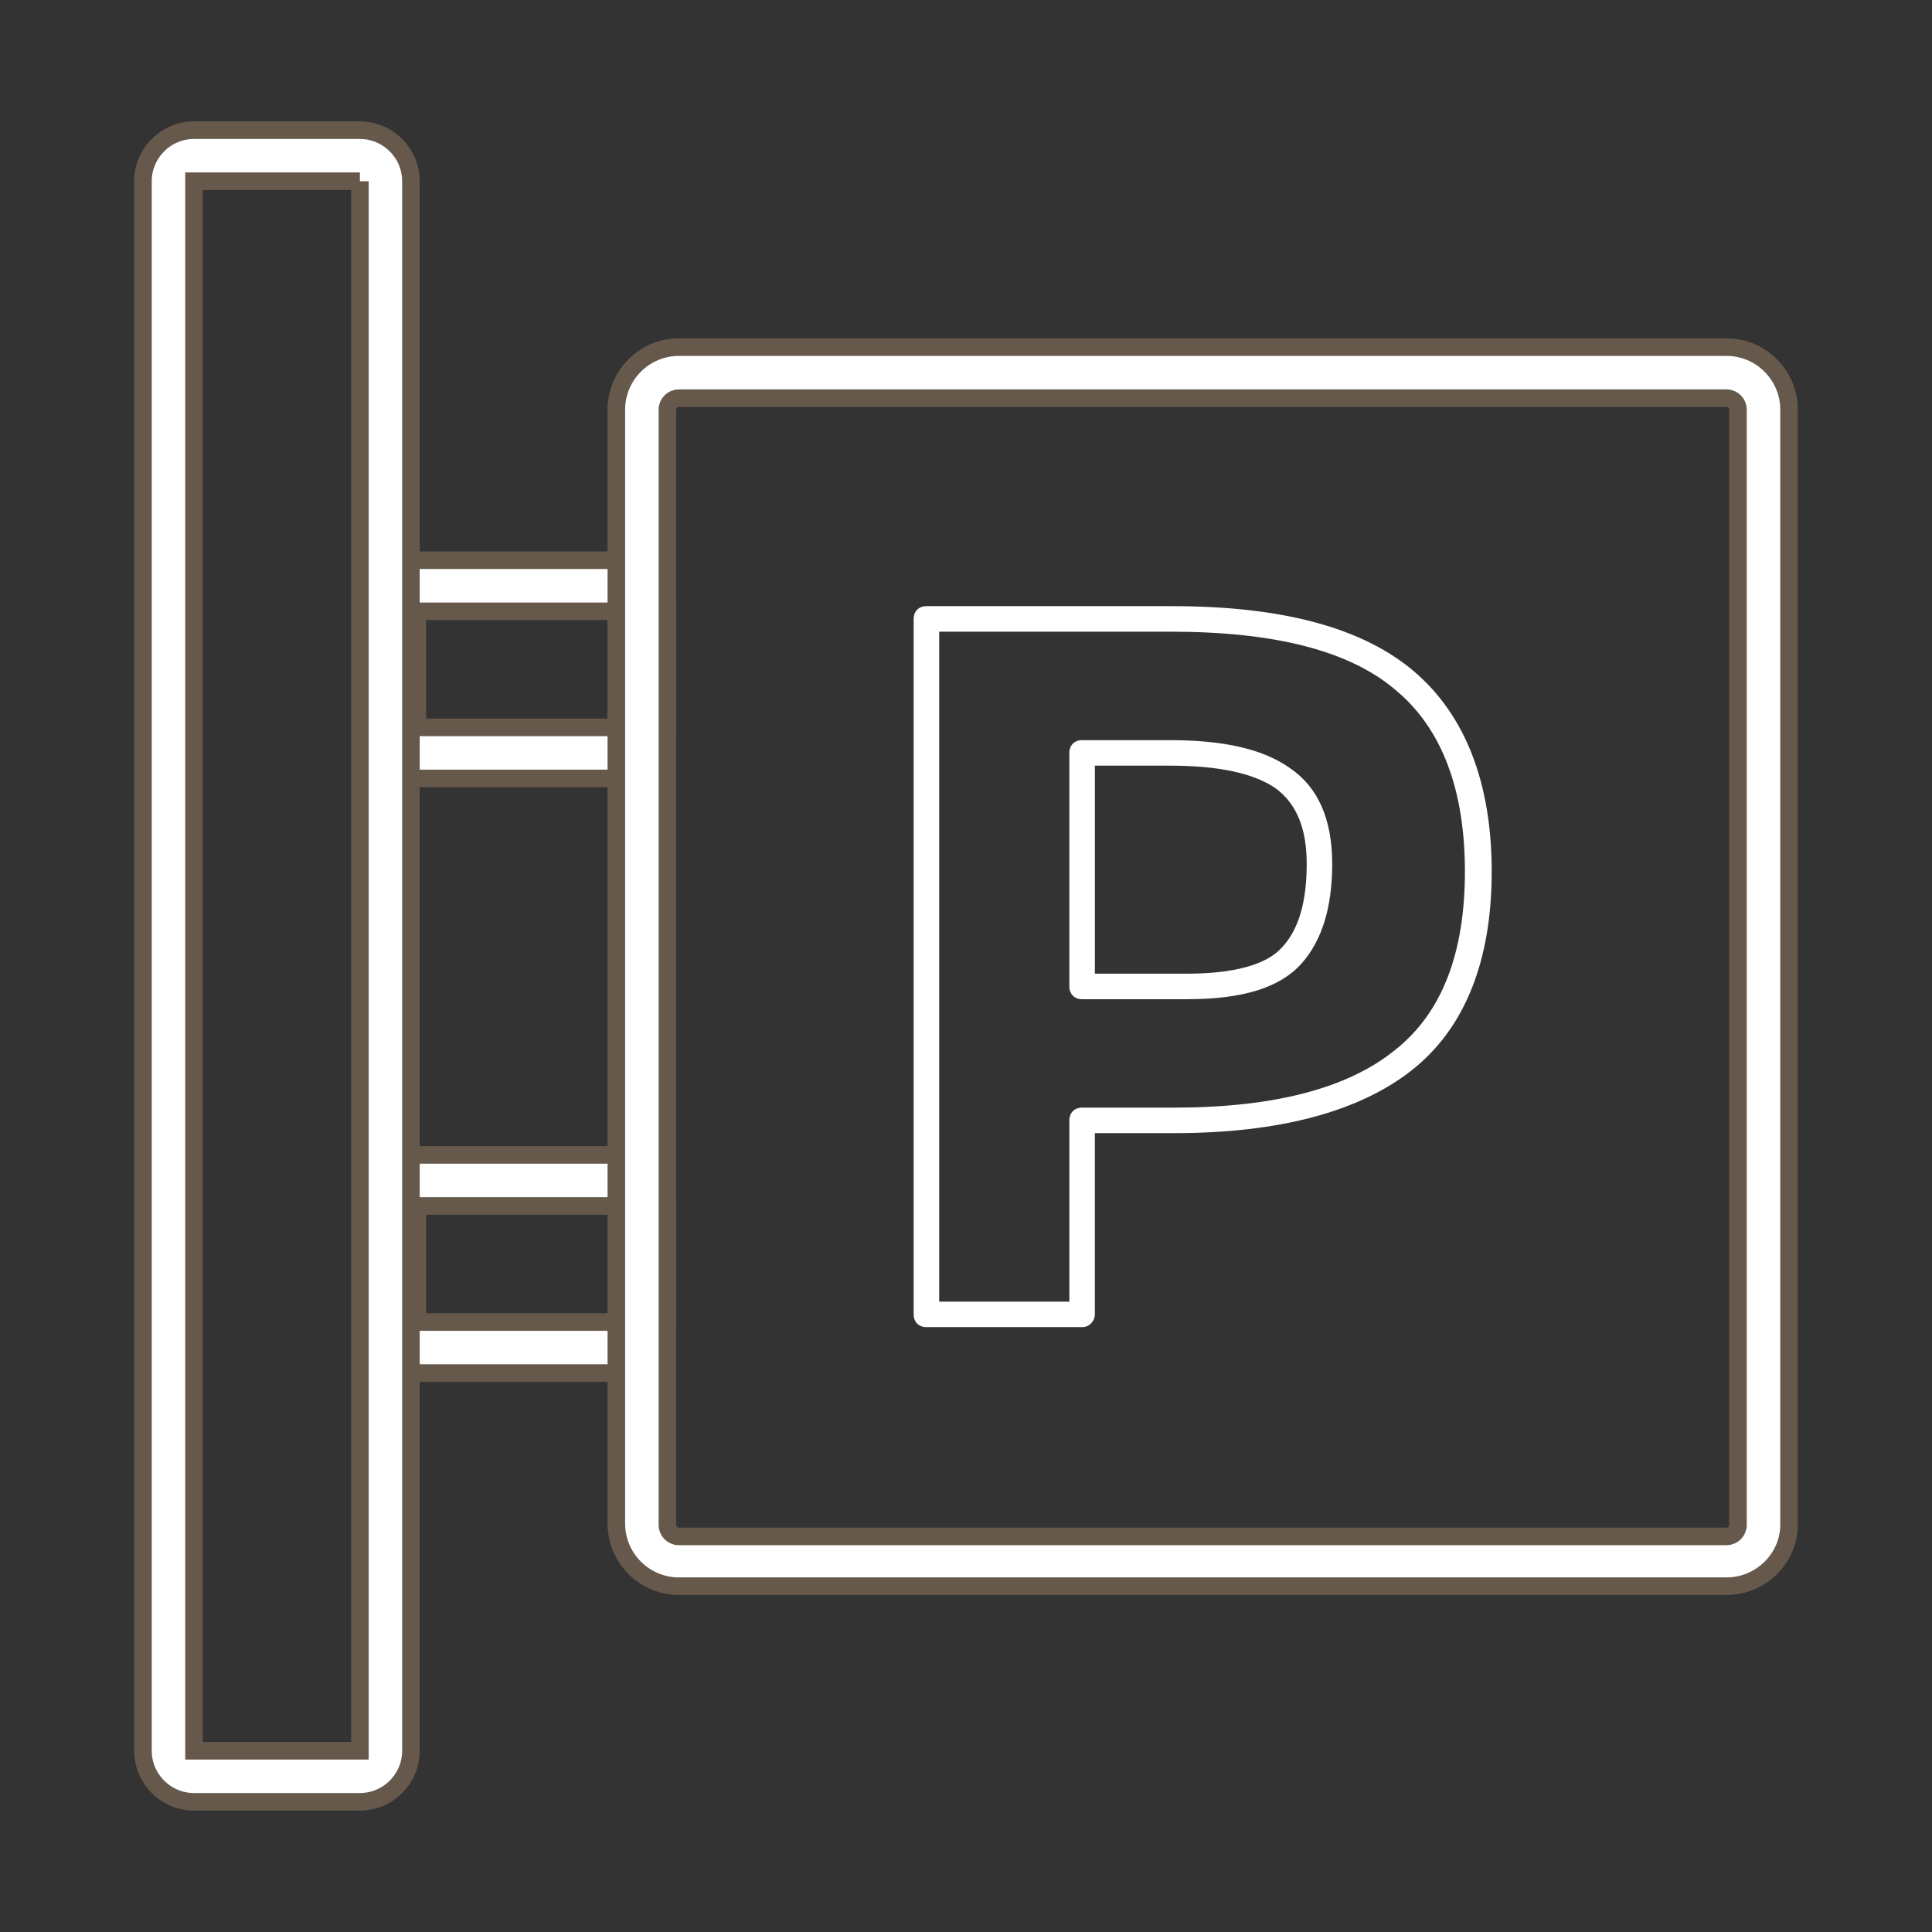 <?xml version="1.0" encoding="utf-8"?>
<!-- Generator: Adobe Illustrator 15.0.0, SVG Export Plug-In  -->
<!DOCTYPE svg PUBLIC "-//W3C//DTD SVG 1.1//EN" "http://www.w3.org/Graphics/SVG/1.1/DTD/svg11.dtd">
<svg version="1.1"
	 xmlns="http://www.w3.org/2000/svg" xmlns:xlink="http://www.w3.org/1999/xlink" xmlns:a="http://ns.adobe.com/AdobeSVGViewerExtensions/3.0/"
	 x="0px" y="0px" width="110px" height="110px" viewBox="-7.64 -6.912 110 110" enable-background="new -7.64 -6.912 110 110"
	 xml:space="preserve">
<rect x="-7.64" y="-6.912" width="110" height="110" fill="#333333" stroke="none"/>
<defs>
</defs>
<path fill="#FFFFFF" stroke="#66594C" d="M27.452,27.892v6.611H16.119v-6.611H27.452 M27.452,24.985H16.119
	c-1.599,0-2.906,1.308-2.906,2.906v6.611c0,1.599,1.308,2.906,2.906,2.906h11.333c1.6,0,2.906-1.308,2.906-2.906v-6.611
	C30.358,26.293,29.052,24.985,27.452,24.985L27.452,24.985z"/>
<path fill="#FFFFFF" stroke="#66594C" d="M27.452,61.749v6.609H16.119v-6.609H27.452 M27.452,58.842H16.119
	c-1.599,0-2.906,1.307-2.906,2.906v6.609c0,1.6,1.308,2.906,2.906,2.906h11.333c1.6,0,2.906-1.307,2.906-2.906v-6.609
	C30.358,60.149,29.052,58.842,27.452,58.842L27.452,58.842z"/>
<path fill="#FFFFFF" stroke="#66594C" d="M12.851,3.406V92.77H3.405V3.406H12.851 M12.851,0.5H3.405C1.808,0.5,0.5,1.809,0.5,3.406
	V92.77c0,1.6,1.308,2.906,2.905,2.906h9.445c1.598,0,2.906-1.307,2.906-2.906V3.406C15.757,1.809,14.448,0.5,12.851,0.5L12.851,0.5z
	"/>
<path fill="#FFFFFF" stroke="#66594C" d="M90.661,83.399H31.013c-1.961,0-3.561-1.6-3.561-3.561V16.412c0-1.961,1.6-3.56,3.561-3.56
	h59.648c1.961,0,3.559,1.599,3.559,3.56v63.499C94.219,81.799,92.622,83.399,90.661,83.399z M31.013,15.759
	c-0.363,0-0.654,0.289-0.654,0.653v63.499c0,0.363,0.291,0.654,0.654,0.654h59.648c0.361,0,0.652-0.291,0.652-0.654V16.412
	c0-0.364-0.291-0.653-0.652-0.653H31.013z"/>
<path fill="#FFFFFF" d="M53.969,68.649h-8.861c-0.437,0-0.728-0.291-0.728-0.727V28.328c0-0.437,0.291-0.728,0.728-0.728h14.021
	c6.248,0,10.826,1.235,13.73,3.707l0,0c2.906,2.468,4.432,6.318,4.432,11.405c0,5.086-1.525,8.938-4.578,11.334
	c-2.977,2.324-7.48,3.559-13.51,3.559h-4.506v10.316C54.698,68.286,54.407,68.649,53.969,68.649z M45.834,67.198h7.411V56.881
	c0-0.438,0.291-0.729,0.725-0.729h5.234c5.666,0,9.879-1.09,12.566-3.268c2.689-2.107,3.996-5.524,3.996-10.172
	c0-4.65-1.307-8.137-3.922-10.316c-2.615-2.253-6.902-3.342-12.787-3.342H45.834V67.198z M59.93,49.979h-5.961
	c-0.434,0-0.725-0.291-0.725-0.727V35.956c0-0.435,0.291-0.726,0.725-0.726h5.016c3.051,0,5.303,0.506,6.83,1.598
	c1.598,1.09,2.395,2.906,2.395,5.45c0,2.468-0.58,4.357-1.742,5.665l0,0C65.233,49.325,63.125,49.979,59.93,49.979z M54.698,48.525
	h5.232c2.688,0,4.576-0.51,5.447-1.527c0.945-1.017,1.381-2.615,1.381-4.72c0-2.037-0.582-3.416-1.744-4.289
	c-1.234-0.87-3.27-1.308-6.029-1.308h-4.287V48.525L54.698,48.525z"/>
</svg>
